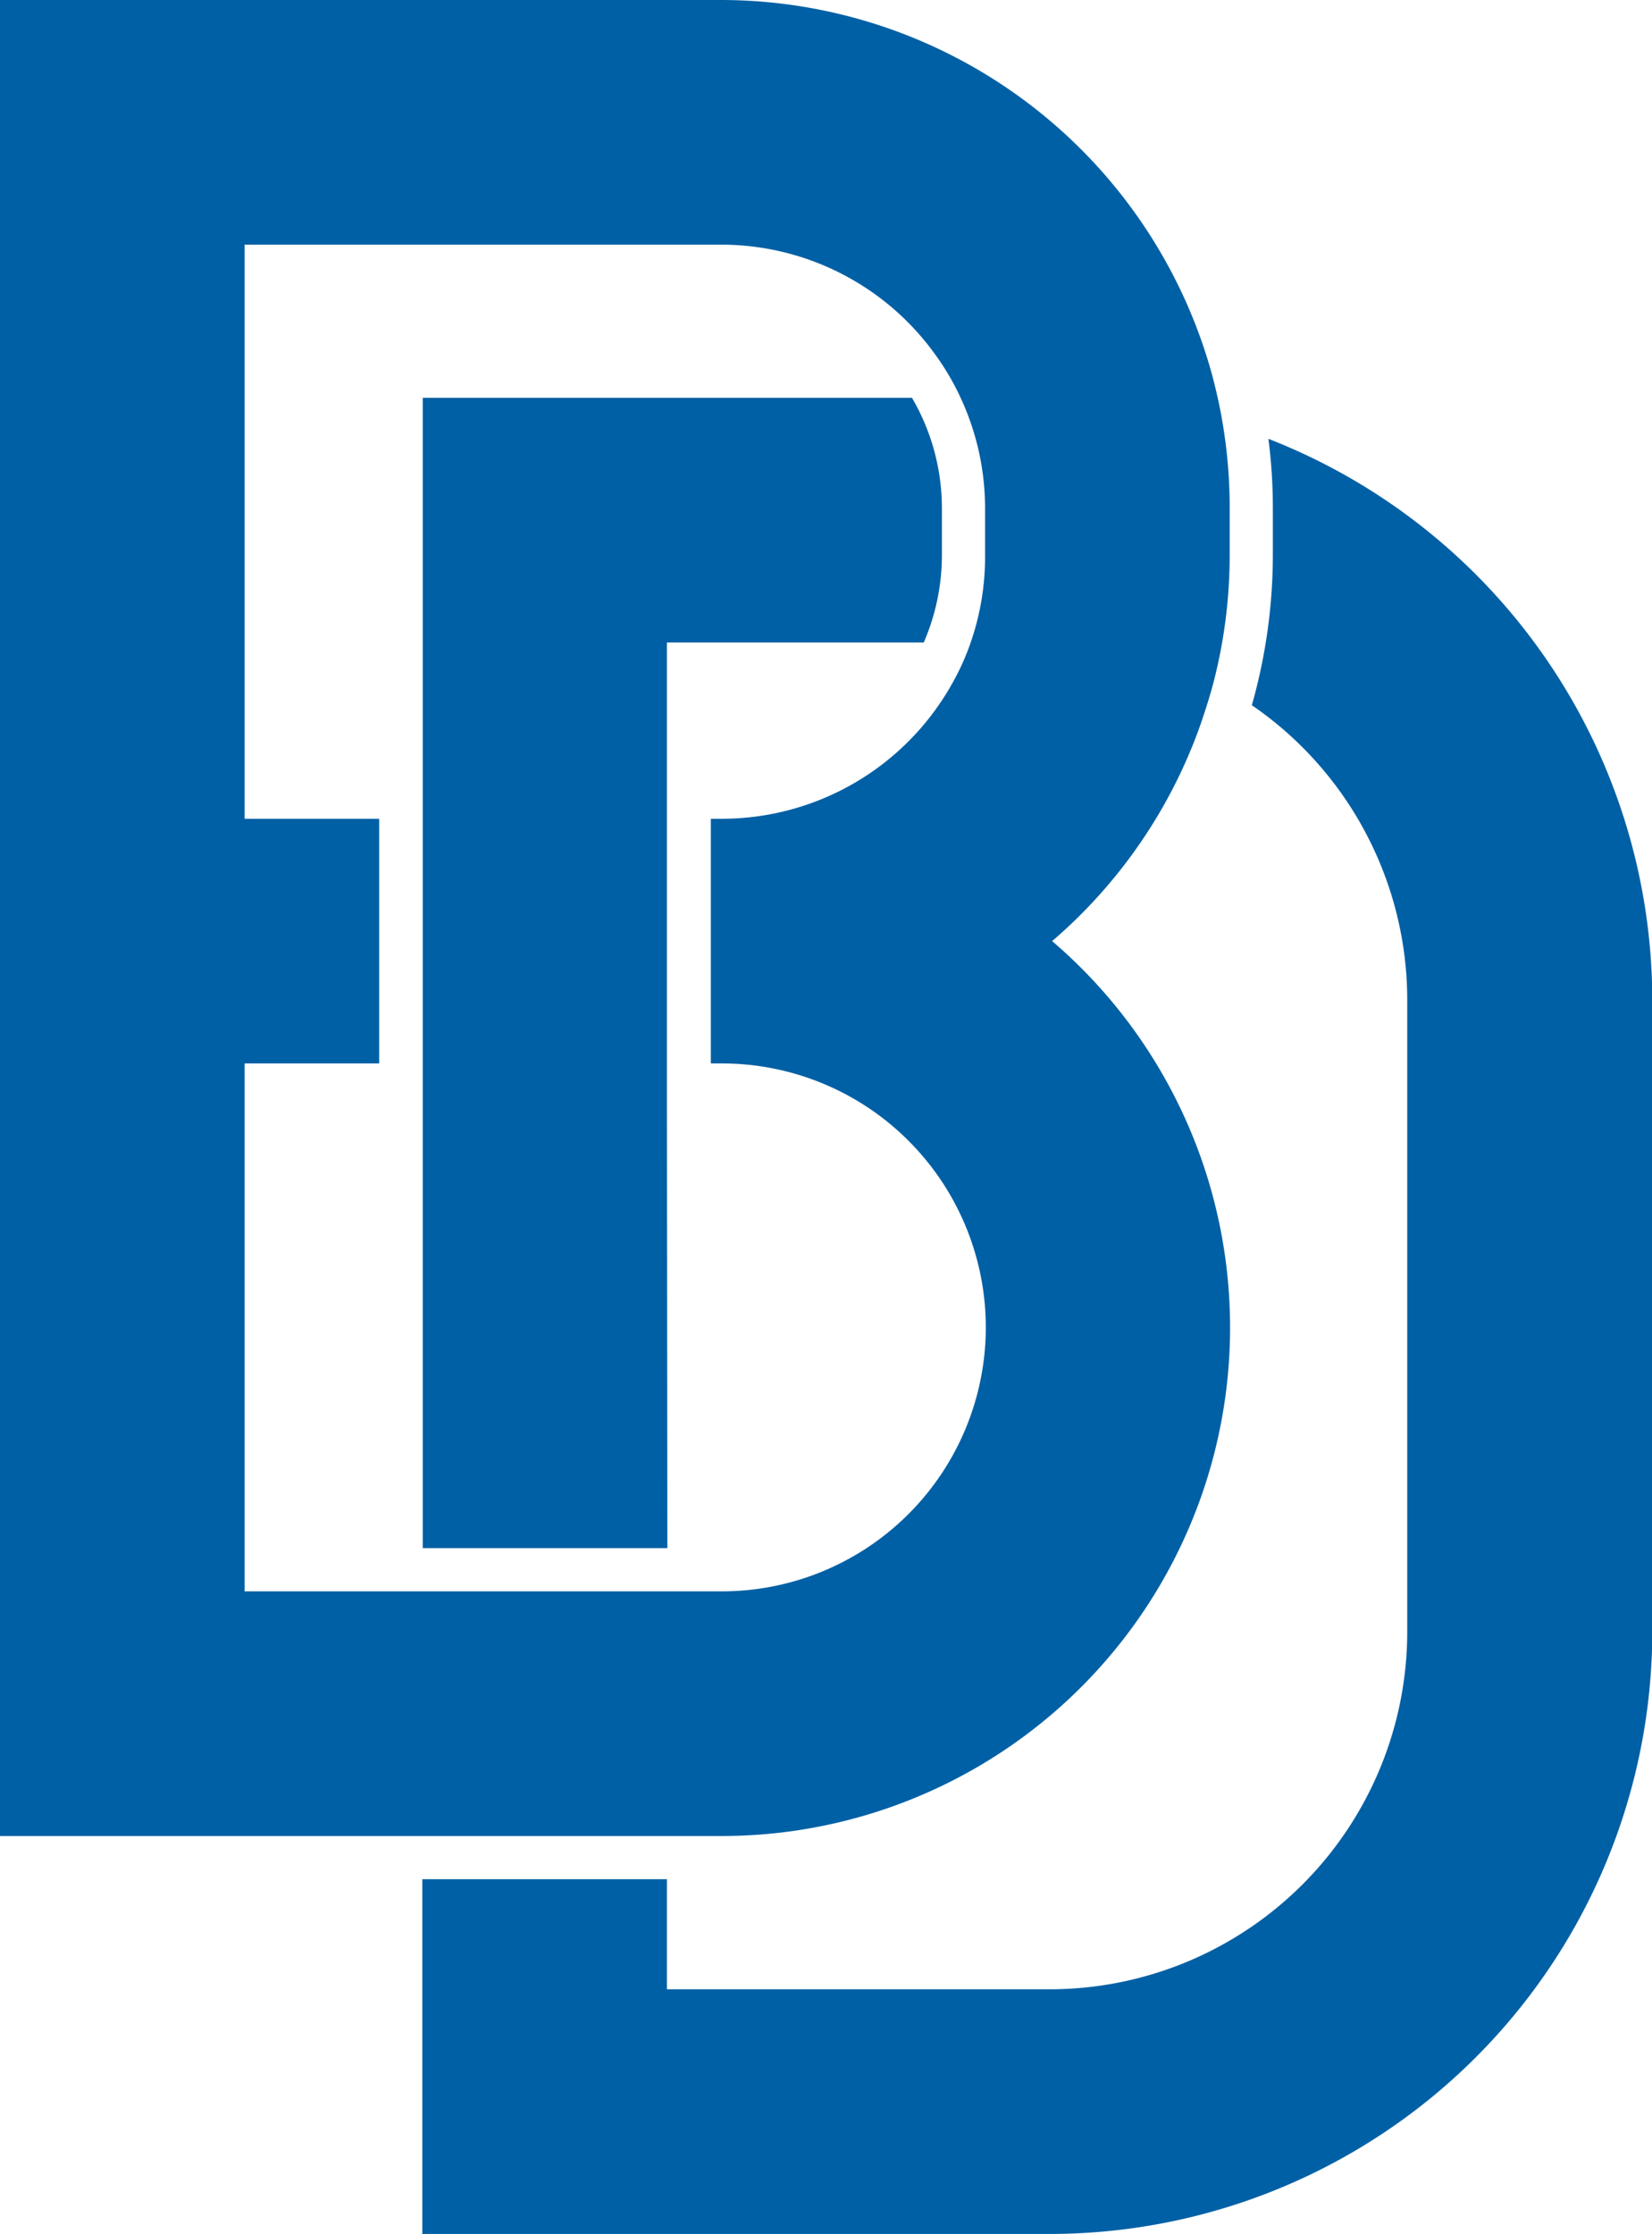 <svg xmlns="http://www.w3.org/2000/svg" viewBox="0 0 114.81 155.22"><defs><style>.cls-1{fill:#0060a5;}</style></defs><g id="Layer_2" data-name="Layer 2"><g id="Layer_1-2" data-name="Layer 1"><path class="cls-1" d="M46.35,76.89V44.64H64.2a15.29,15.29,0,0,0,1.26-6.09V35.34a15.22,15.22,0,0,0-2.08-7.7h-34v79.93h17Z"/><path class="cls-1" d="M88.15,30.49a37,37,0,0,1,.31,4.85v3.21A38.36,38.36,0,0,1,87,49a24.85,24.85,0,0,1,10.8,20.49v43.9A24.86,24.86,0,0,1,73,138.22H46.35v-7.65h-17v24.65H73a41.89,41.89,0,0,0,41.83-41.84V69.48A41.91,41.91,0,0,0,88.15,30.49Z"/><path class="cls-1" d="M46.35,127.57h3.77a35.33,35.33,0,0,0,23-62.18A35.33,35.33,0,0,0,83.44,50.32c.34-1,.64-1.93.9-2.92a35.36,35.36,0,0,0,1.12-8.85V35.34a35.39,35.39,0,0,0-.5-6c-.19-1.13-.44-2.23-.73-3.32A35.41,35.41,0,0,0,50.12,0H0V127.57H46.35ZM17,110.57V73.89h9.35v-17H17V17H50.12A18.3,18.3,0,0,1,65,24.64a17.6,17.6,0,0,1,1.76,3,18.19,18.19,0,0,1,1.7,7.7v3.21a18.12,18.12,0,0,1-1,6.09,17,17,0,0,1-1.37,3,18.34,18.34,0,0,1-15.92,9.25h-.77v17h.77a18.34,18.34,0,0,1,0,36.68H17Z"/></g></g></svg>